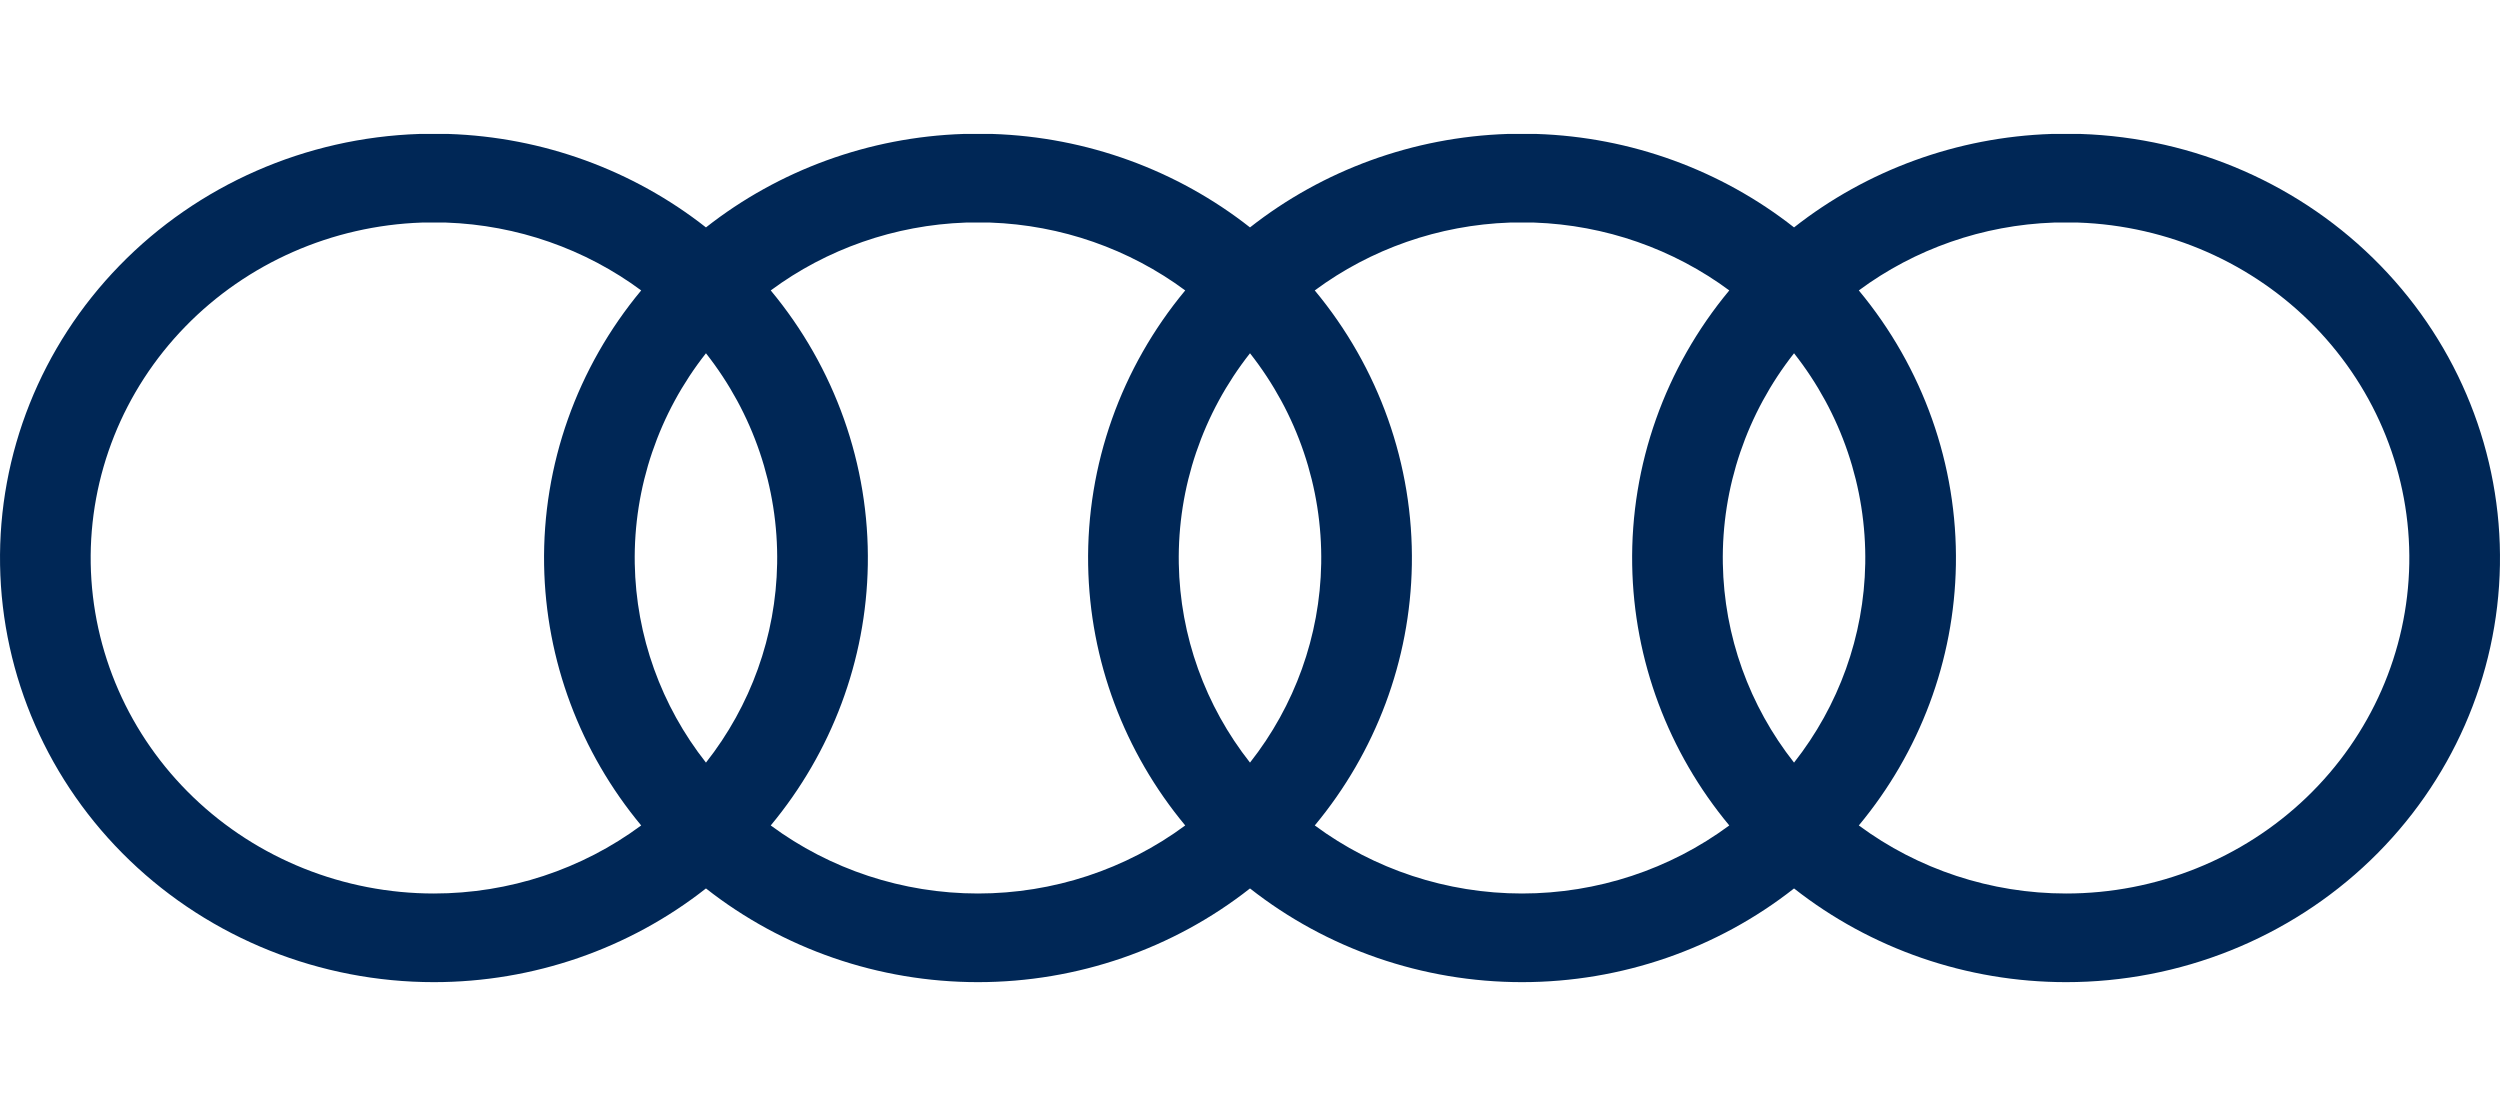 <?xml version="1.0" encoding="UTF-8"?> <svg xmlns="http://www.w3.org/2000/svg" width="112" height="50" viewBox="0 0 112 50" fill="none"><path fill-rule="evenodd" clip-rule="evenodd" d="M18.826 6H20.055L20.088 6.001C24.32 6.139 28.364 7.622 31.627 10.188C34.89 7.622 38.934 6.139 43.166 6.001L43.199 6H44.428L44.462 6.001C48.693 6.139 52.737 7.622 56 10.188C59.263 7.622 63.307 6.139 67.538 6.001L67.572 6H68.801L68.835 6.001C73.066 6.139 77.11 7.622 80.373 10.188C83.636 7.622 87.68 6.139 91.912 6.001L91.945 6H93.174L93.208 6.001C98.305 6.167 103.131 8.285 106.645 11.897C110.16 15.509 112.082 20.327 111.997 25.312C111.912 30.297 109.827 35.049 106.191 38.545C102.555 42.041 97.659 44 92.56 44C88.108 44 83.812 42.507 80.373 39.802C76.934 42.507 72.638 44 68.186 44C63.735 44 59.439 42.507 56 39.802C52.561 42.507 48.265 44 43.813 44C39.362 44 35.066 42.507 31.627 39.802C28.188 42.507 23.892 44 19.44 44C14.341 44 9.445 42.041 5.809 38.545C2.173 35.049 0.088 30.297 0.003 25.312C-0.082 20.327 1.84 15.509 5.355 11.897C8.869 8.285 13.695 6.167 18.792 6.001L18.826 6ZM34.529 36.98C37.186 38.947 40.444 40.029 43.813 40.029C47.183 40.029 50.441 38.947 53.098 36.98C50.366 33.692 48.822 29.587 48.749 25.312C48.672 20.824 50.223 16.471 53.098 13.011C50.591 11.154 47.542 10.082 44.359 9.971H43.268C40.085 10.082 37.036 11.154 34.529 13.011C37.404 16.471 38.955 20.824 38.878 25.312C38.805 29.587 37.261 33.692 34.529 36.98ZM31.627 15.826C33.74 18.51 34.875 21.828 34.816 25.246C34.761 28.495 33.632 31.619 31.627 34.165C29.622 31.619 28.493 28.495 28.437 25.246C28.379 21.828 29.513 18.51 31.627 15.826ZM28.725 13.011C25.85 16.471 24.299 20.824 24.376 25.312C24.449 29.587 25.993 33.692 28.725 36.98C26.067 38.947 22.81 40.029 19.44 40.029C15.406 40.029 11.534 38.479 8.657 35.714C5.781 32.949 4.132 29.189 4.064 25.246C3.997 21.303 5.518 17.491 8.298 14.634C11.071 11.784 14.875 10.111 18.895 9.971H19.986C23.169 10.082 26.218 11.154 28.725 13.011ZM56 15.826C53.886 18.51 52.752 21.828 52.81 25.246C52.866 28.495 53.995 31.619 56 34.165C58.005 31.619 59.134 28.495 59.19 25.246C59.248 21.828 58.114 18.51 56 15.826ZM58.902 36.98C61.559 38.947 64.817 40.029 68.186 40.029C71.556 40.029 74.814 38.947 77.472 36.98C74.739 33.692 73.195 29.587 73.122 25.312C73.045 20.824 74.596 16.471 77.472 13.011C74.964 11.154 71.915 10.082 68.732 9.971H67.641C64.458 10.082 61.409 11.154 58.901 13.011C61.777 16.471 63.328 20.824 63.251 25.312C63.178 29.587 61.634 33.692 58.902 36.98ZM80.373 15.826C78.26 18.51 77.125 21.828 77.183 25.246C77.239 28.495 78.368 31.619 80.373 34.165C82.378 31.619 83.507 28.495 83.563 25.246C83.621 21.828 82.487 18.51 80.373 15.826ZM83.275 36.98C85.933 38.947 89.19 40.029 92.56 40.029C96.594 40.029 100.466 38.479 103.343 35.714C106.219 32.949 107.868 29.189 107.936 25.246C108.003 21.303 106.482 17.491 103.702 14.634C100.929 11.784 97.125 10.111 93.105 9.971H92.014C88.831 10.082 85.782 11.154 83.275 13.011C86.15 16.471 87.701 20.824 87.624 25.312C87.551 29.587 86.007 33.692 83.275 36.98Z" fill="#002756"></path></svg> 